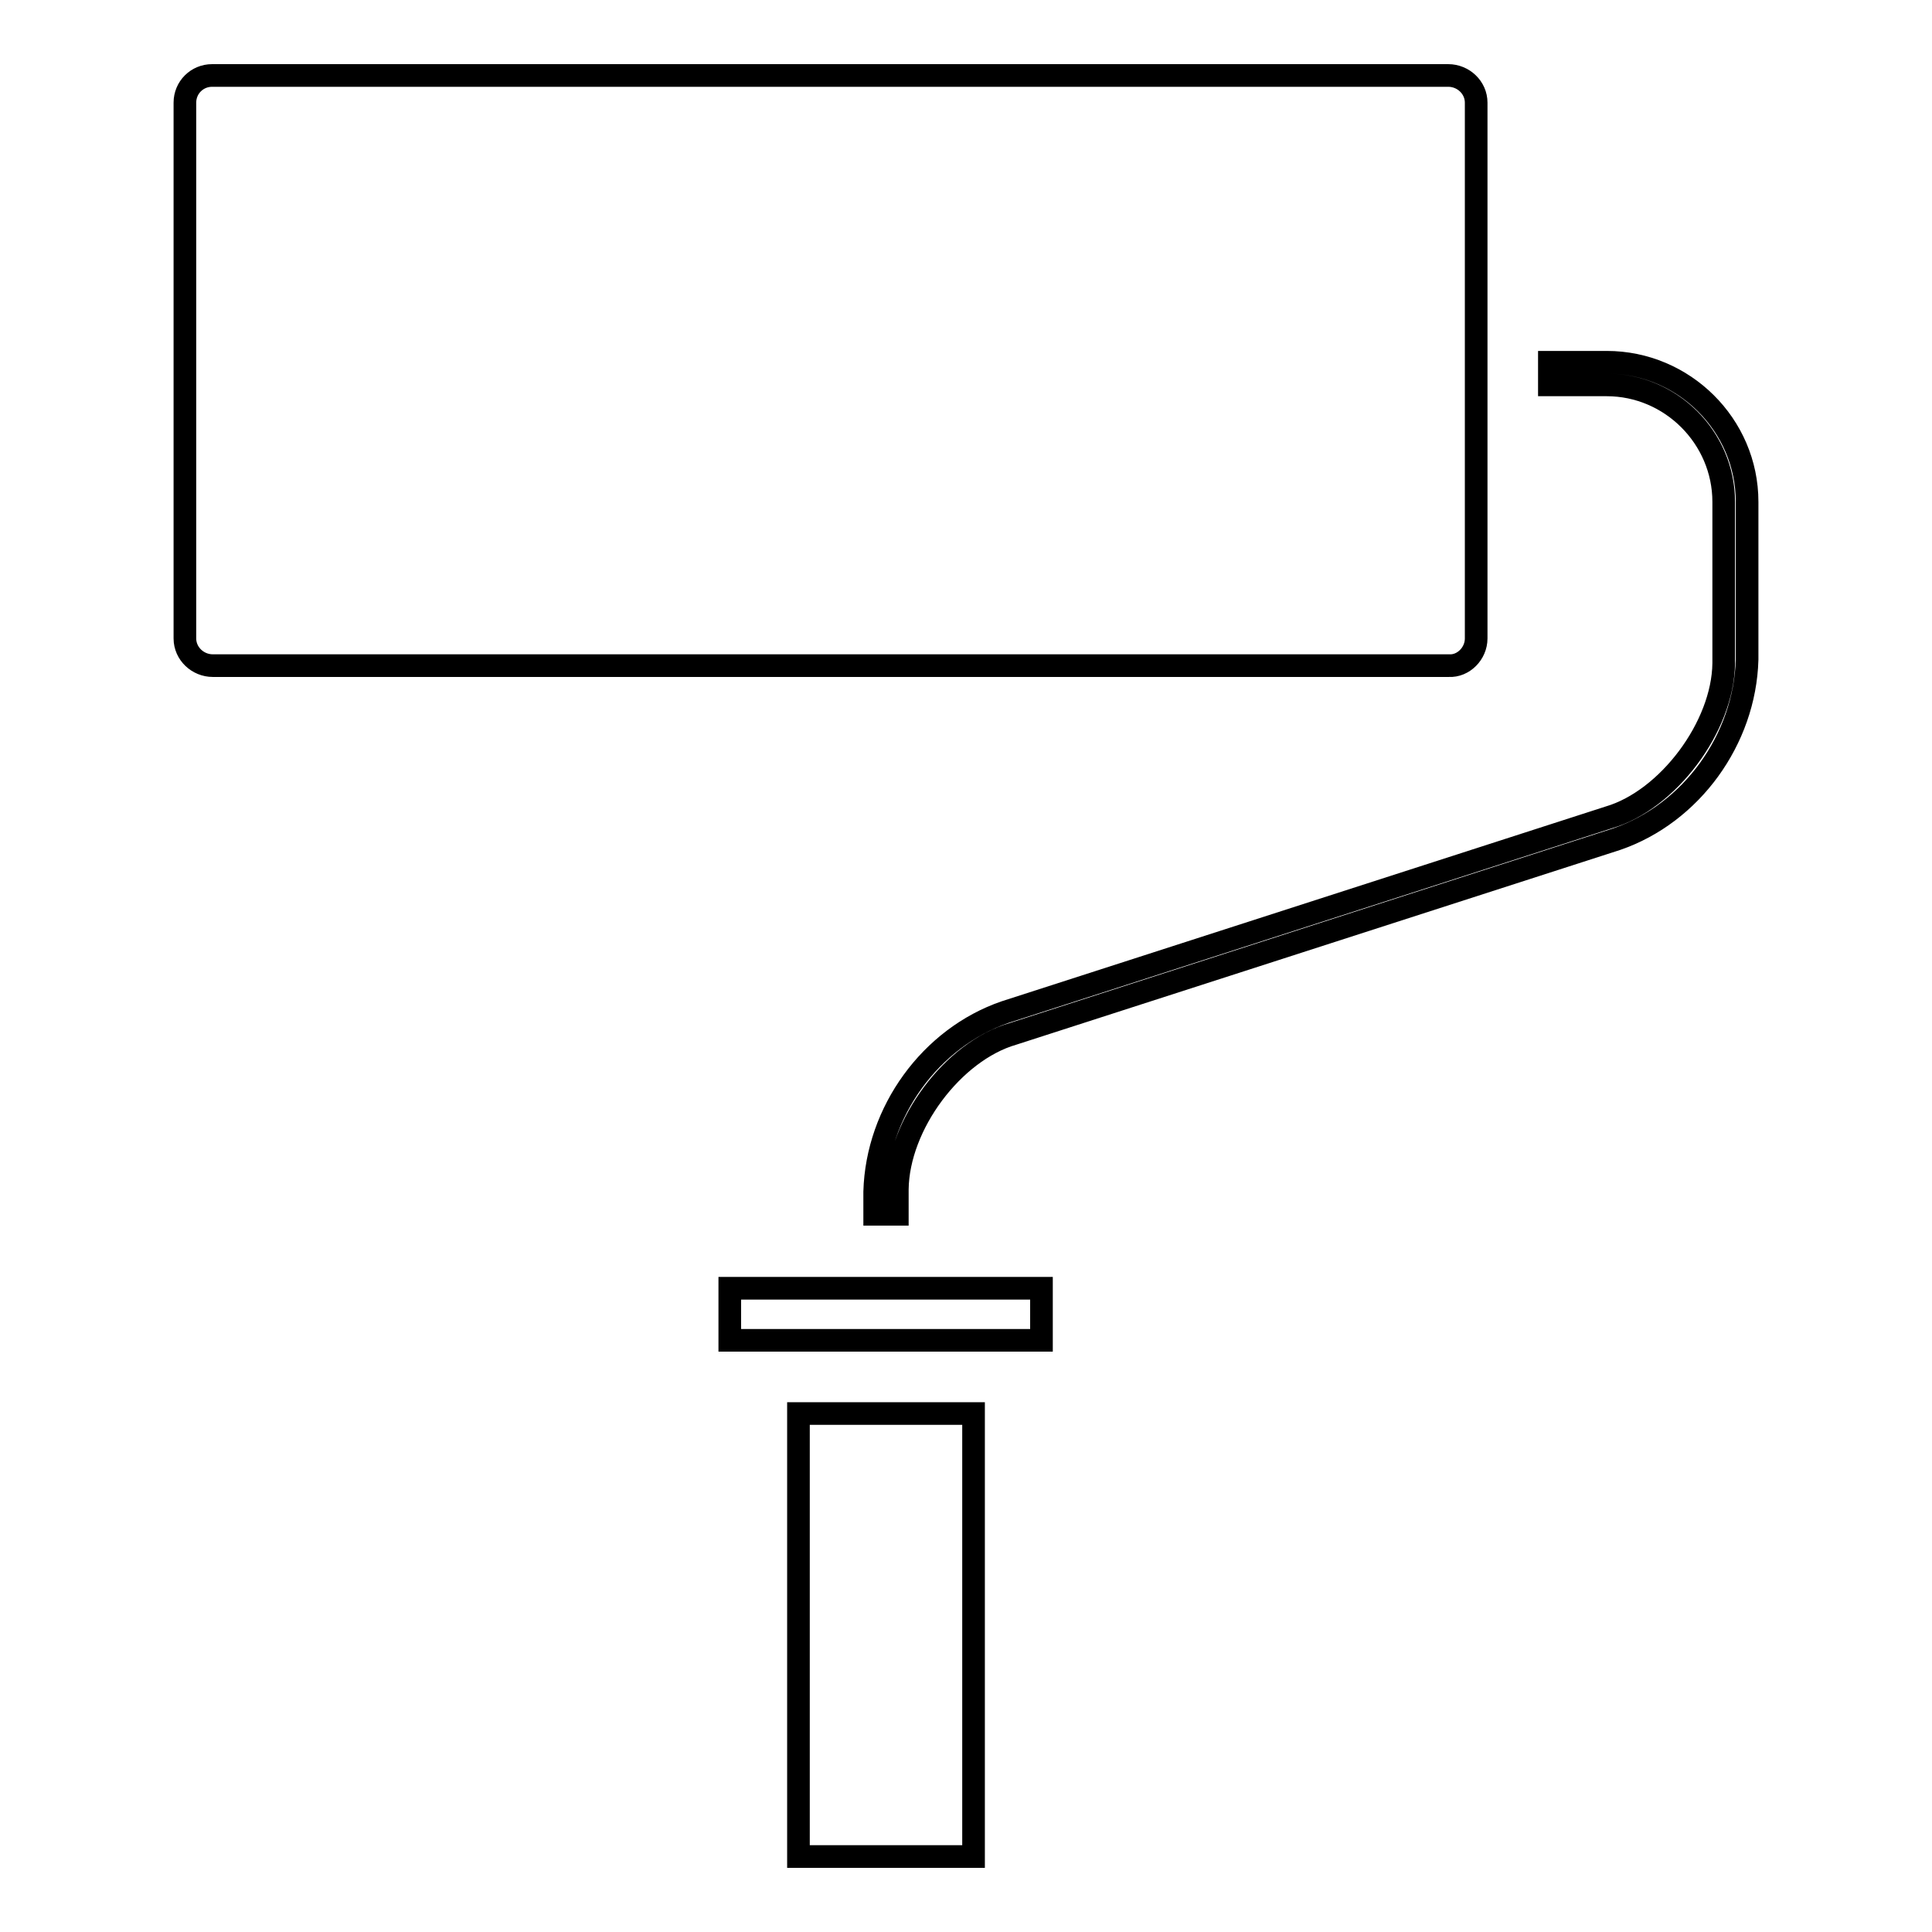 <?xml version="1.0" encoding="utf-8"?>
<!-- Svg Vector Icons : http://www.onlinewebfonts.com/icon -->
<!DOCTYPE svg PUBLIC "-//W3C//DTD SVG 1.1//EN" "http://www.w3.org/Graphics/SVG/1.1/DTD/svg11.dtd">
<svg version="1.1" xmlns="http://www.w3.org/2000/svg" xmlns:xlink="http://www.w3.org/1999/xlink" x="0px" y="0px" viewBox="0 0 256 256" enable-background="new 0 0 256 256" xml:space="preserve">
<g><g><g><path stroke-width="3" fill-opacity="0" stroke="#000000"  d="M105.8,246H129v-58.7h-23.2V246L105.8,246z M96.7,177.6h3.2l0,0h34.9h3.2v-6.9H96.7V177.6L96.7,177.6z M195.6,84.6V56.8V42.1V13.6c0-2-1.7-3.6-3.7-3.6H28.1c-2,0-3.6,1.6-3.6,3.6v28.5v14.7l0,0v27.8c0,2,1.7,3.6,3.7,3.6H192C193.9,88.3,195.6,86.6,195.6,84.6z M212.9,48h-7.6v3h7.6c8.5,0,15.5,7,15.5,15.5v21c0,0.1,0,0.2,0,0.4c-0.1,8.4-7.4,18.1-15.2,20.4l-80,25.8c-9.9,3.4-17,13.2-17.3,23.8v3h3v-3l0-0.3c0.1-8.6,7.4-18.3,15.3-20.6l80-25.8c9.9-3.4,17-13.2,17.3-23.8V66.5C231.5,56.3,223.1,48,212.9,48z"/></g><g></g><g></g><g></g><g></g><g></g><g></g><g></g><g></g><g></g><g></g><g></g><g></g><g></g><g></g><g></g></g></g>
</svg>